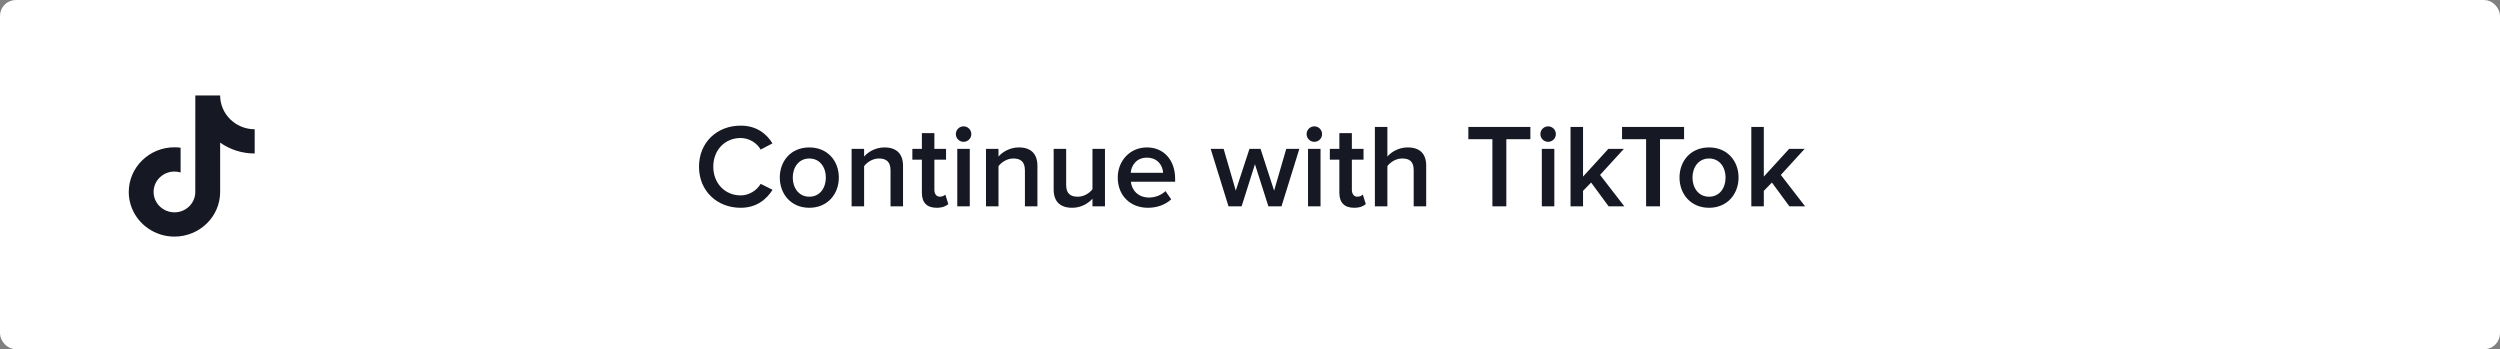 <svg width="315" height="44" viewBox="0 0 315 44" fill="none" xmlns="http://www.w3.org/2000/svg">
<rect x="0" y="0" width="315" height="44" fill="#808080" stroke="none"/>
<rect x="0.5" y="0.5" width="314" height="43" rx="1.5" fill="white" stroke="white"/>
<path d="M93.324 26.18C95.334 26.18 96.579 25.115 97.344 23.915L95.844 23.165C95.364 23.99 94.389 24.62 93.324 24.62C91.344 24.62 89.874 23.09 89.874 21.005C89.874 18.89 91.344 17.39 93.324 17.39C94.389 17.39 95.364 18.005 95.844 18.845L97.329 18.065C96.594 16.865 95.334 15.83 93.324 15.83C90.369 15.83 88.074 17.915 88.074 21.005C88.074 24.08 90.369 26.18 93.324 26.18ZM101.973 26.18C104.283 26.18 105.693 24.44 105.693 22.37C105.693 20.285 104.283 18.575 101.973 18.575C99.663 18.575 98.254 20.285 98.254 22.37C98.254 24.44 99.663 26.18 101.973 26.18ZM101.973 24.785C100.638 24.785 99.888 23.66 99.888 22.37C99.888 21.095 100.638 19.97 101.973 19.97C103.323 19.97 104.058 21.095 104.058 22.37C104.058 23.66 103.323 24.785 101.973 24.785ZM113.782 26V20.9C113.782 19.415 113.002 18.575 111.442 18.575C110.302 18.575 109.357 19.16 108.877 19.73V18.755H107.302V26H108.877V20.93C109.252 20.45 109.942 19.97 110.737 19.97C111.622 19.97 112.207 20.33 112.207 21.47V26H113.782ZM118.017 26.18C118.737 26.18 119.202 25.97 119.487 25.715L119.112 24.515C118.992 24.65 118.722 24.785 118.422 24.785C117.972 24.785 117.732 24.41 117.732 23.915V20.12H119.202V18.755H117.732V16.775H116.157V18.755H114.957V20.12H116.157V24.305C116.157 25.52 116.787 26.18 118.017 26.18ZM121.412 17.87C121.952 17.87 122.387 17.435 122.387 16.895C122.387 16.355 121.952 15.92 121.412 15.92C120.872 15.92 120.437 16.355 120.437 16.895C120.437 17.435 120.872 17.87 121.412 17.87ZM122.192 26V18.755H120.617V26H122.192ZM130.715 26V20.9C130.715 19.415 129.935 18.575 128.375 18.575C127.235 18.575 126.29 19.16 125.81 19.73V18.755H124.235V26H125.81V20.93C126.185 20.45 126.875 19.97 127.67 19.97C128.555 19.97 129.14 20.33 129.14 21.47V26H130.715ZM139.226 26V18.755H137.651V23.84C137.291 24.32 136.601 24.785 135.806 24.785C134.906 24.785 134.336 24.425 134.336 23.3V18.755H132.761V23.885C132.761 25.355 133.541 26.18 135.101 26.18C136.241 26.18 137.141 25.61 137.651 25.04V26H139.226ZM144.631 26.18C145.771 26.18 146.836 25.805 147.571 25.115L146.851 24.08C146.326 24.605 145.501 24.89 144.781 24.89C143.416 24.89 142.606 23.975 142.486 22.895H148.066V22.505C148.066 20.225 146.686 18.575 144.511 18.575C142.366 18.575 140.836 20.27 140.836 22.37C140.836 24.665 142.441 26.18 144.631 26.18ZM146.551 21.77H142.471C142.531 20.9 143.161 19.865 144.496 19.865C145.921 19.865 146.506 20.915 146.551 21.77ZM161.468 26L163.718 18.755H162.068L160.538 24.02L158.828 18.755H157.433L155.708 24.02L154.178 18.755H152.543L154.793 26H156.443L158.123 20.69L159.818 26H161.468ZM165.607 17.87C166.147 17.87 166.582 17.435 166.582 16.895C166.582 16.355 166.147 15.92 165.607 15.92C165.067 15.92 164.632 16.355 164.632 16.895C164.632 17.435 165.067 17.87 165.607 17.87ZM166.387 26V18.755H164.812V26H166.387ZM170.62 26.18C171.34 26.18 171.805 25.97 172.09 25.715L171.715 24.515C171.595 24.65 171.325 24.785 171.025 24.785C170.575 24.785 170.335 24.41 170.335 23.915V20.12H171.805V18.755H170.335V16.775H168.76V18.755H167.56V20.12H168.76V24.305C168.76 25.52 169.39 26.18 170.62 26.18ZM179.7 26V20.87C179.7 19.385 178.92 18.575 177.36 18.575C176.22 18.575 175.29 19.16 174.81 19.73V15.995H173.235V26H174.81V20.93C175.17 20.45 175.86 19.97 176.67 19.97C177.555 19.97 178.125 20.3 178.125 21.44V26H179.7ZM189.797 26V17.54H192.827V15.995H185.012V17.54H188.042V26H189.797ZM195.065 17.87C195.605 17.87 196.04 17.435 196.04 16.895C196.04 16.355 195.605 15.92 195.065 15.92C194.525 15.92 194.09 16.355 194.09 16.895C194.09 17.435 194.525 17.87 195.065 17.87ZM195.845 26V18.755H194.27V26H195.845ZM204.668 26L201.608 22.04L204.608 18.755H202.658L199.463 22.25V15.995H197.888V26H199.463V24.05L200.483 23L202.688 26H204.668ZM209.163 26V17.54H212.193V15.995H204.378V17.54H207.408V26H209.163ZM215.338 26.18C217.648 26.18 219.058 24.44 219.058 22.37C219.058 20.285 217.648 18.575 215.338 18.575C213.028 18.575 211.618 20.285 211.618 22.37C211.618 24.44 213.028 26.18 215.338 26.18ZM215.338 24.785C214.003 24.785 213.253 23.66 213.253 22.37C213.253 21.095 214.003 19.97 215.338 19.97C216.688 19.97 217.423 21.095 217.423 22.37C217.423 23.66 216.688 24.785 215.338 24.785ZM227.446 26L224.386 22.04L227.386 18.755H225.436L222.241 22.25V15.995H220.666V26H222.241V24.05L223.261 23L225.466 26H227.446Z" fill="#161823"/>
<path fill-rule="evenodd" clip-rule="evenodd" d="M25.517 25.058C25.465 26.43 24.309 27.531 22.893 27.531C22.569 27.531 22.259 27.473 21.973 27.367C22.259 27.473 22.569 27.531 22.893 27.531C24.309 27.531 25.465 26.43 25.517 25.058L25.522 12.806H27.812C28.033 13.971 28.741 14.97 29.721 15.595C29.721 15.595 29.721 15.596 29.721 15.596C30.404 16.03 31.217 16.284 32.09 16.284V16.965C32.09 16.965 32.09 16.965 32.09 16.965V19.34C30.468 19.34 28.965 18.833 27.739 17.973V24.185C27.739 27.288 25.156 29.812 21.981 29.812C20.755 29.812 19.617 29.434 18.682 28.792C18.681 28.792 18.681 28.791 18.68 28.791C17.196 27.772 16.224 26.088 16.224 24.185C16.224 21.082 18.807 18.558 21.981 18.558C22.245 18.558 22.503 18.579 22.757 18.613V19.337C19.861 19.403 17.486 21.568 17.171 24.333C17.487 21.569 19.861 19.404 22.757 19.338V21.734C22.512 21.659 22.252 21.615 21.981 21.615C20.531 21.615 19.352 22.768 19.352 24.185C19.352 25.172 19.925 26.029 20.762 26.46C20.762 26.46 20.762 26.46 20.762 26.46C21.127 26.647 21.541 26.755 21.981 26.755C23.398 26.755 24.553 25.654 24.605 24.282L24.61 12.03H27.738C27.738 12.296 27.765 12.555 27.812 12.806H25.522L25.517 25.058Z" fill="#161823"/>
</svg>
